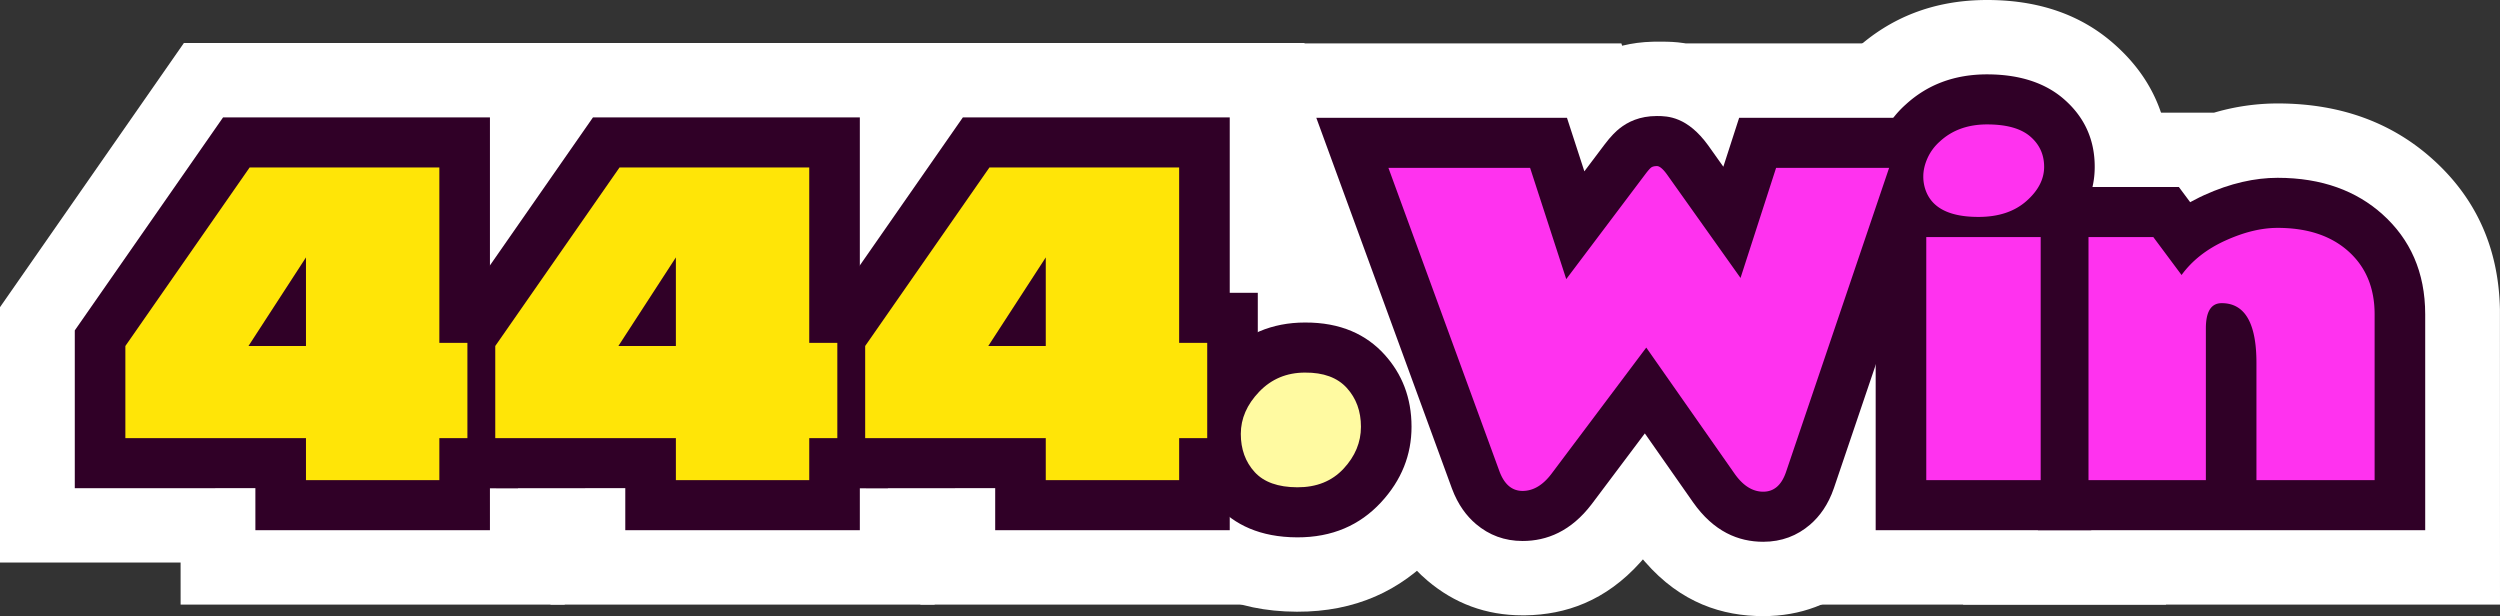 <svg xmlns="http://www.w3.org/2000/svg" width="211" height="52" viewBox="0 0 211 52"><rect x="0" y="0" width="211" height="52" fill="#333333" stroke="none"/><title>444win-logo</title><g fill="none" fill-rule="nonzero"><path fill="#FFF" d="M47.663 3.631v14.806h2.368v29.042l-2.369-.001.001 3.548H15.244l-.002-3.55L0 47.478V25.927L15.52 3.631z"/><path fill="#FFF" d="M78.882 3.631v14.806h2.368v29.042l-2.368-.001.001 3.548h-32.42l-.001-3.55-15.242.002V25.927L46.74 3.631z"/><path fill="#FFF" d="M110.102 3.631v14.806h2.368v29.042l-2.368-.001v3.548H77.683l-.001-3.55-15.243.002V25.927L77.96 3.631z"/><path fill="#FFF" d="M110.107 20.945c5.23-.026 8.846 1.93 11.422 4.765 2.501 2.752 3.916 6.144 3.916 10.309 0 3.91-1.33 7.5-4.278 10.667-2.935 3.153-6.763 4.96-11.71 4.943-5.379-.019-8.943-2.038-11.408-4.74-2.483-2.72-3.906-6.093-3.906-10.268 0-3.866 1.328-7.523 4.466-10.796 3.075-3.206 6.89-4.87 11.498-4.88Z"/><path fill="#FFF" d="M140.31 3.516c.528.002 1.142.02 1.82.124l.147.024h31.888L160.76 43.211c-.911 2.668-2.336 4.502-3.855 5.809-2.238 1.926-4.91 2.98-8.087 2.98-3.438 0-6.944-1.095-9.98-4.585l-.176-.205-.196.225c-2.965 3.31-6.35 4.441-9.696 4.497l-.265.002c-3.102 0-5.76-1.012-8.018-2.922-1.423-1.203-2.772-2.87-3.725-5.245L102.08 3.664h34.765l.062.196.068-.017c.758-.183 1.594-.3 2.52-.323l.35-.004h.465Z"/><path fill="#FFF" d="M167.713 0c4.94 0 8.262 1.605 10.553 3.57 3.234 2.772 4.862 6.294 4.84 10.586-.005.88-.09 1.754-.26 2.618l-.039 34.252h-30.811l-.001-33.532a13.335 13.335 0 0 1-.25-2.619c0-1.819.36-3.742 1.242-5.737a14.543 14.543 0 0 1 3.644-4.99C159.52 1.525 163.151 0 167.713 0Z"/><path fill="#FFF" d="M192.229 8.731c5.599 0 9.85 1.802 13.07 4.69 3.544 3.175 5.586 7.335 5.695 12.684L211 51.026h-45.312V9.507h21.182l.23-.065a19.068 19.068 0 0 1 4.831-.708l.298-.003Z"/><path fill="#300027" d="M41.351 9.907v14.806h2.368v16.489l-2.369-.001.001 3.549H21.555l-.001-3.549-15.242.001V27.887l12.516-17.98z"/><path fill="#300027" d="M72.57 9.907v14.806h2.368v16.489l-2.368-.001v3.549H52.774v-3.549l-15.242.001V27.887l12.516-17.98z"/><path fill="#300027" d="M103.79 9.907v14.806h2.368v16.489l-2.368-.001v3.549H83.994v-3.549l-15.243.001V27.887l12.516-17.98z"/><path fill="#300027" d="M110.129 27.221c3.04-.017 5.202 1.03 6.716 2.696 1.481 1.63 2.288 3.645 2.288 6.102 0 2.354-.828 4.503-2.597 6.404-1.77 1.9-4.092 2.94-7.057 2.93-3.14-.01-5.296-1.081-6.756-2.68-1.463-1.604-2.269-3.601-2.269-6.052 0-2.327.844-4.505 2.724-6.465 1.858-1.938 4.169-2.931 6.951-2.935ZM139.846 9.792c.939 0 2.576.064 4.33 2.486l1.274 1.794 1.335-4.132h18.592L154.781 41.2c-.48 1.402-1.205 2.386-2.006 3.076-1.095.942-2.405 1.45-3.957 1.45-2.096 0-4.18-.852-5.927-3.338l-4.067-5.809-4.483 5.968c-1.743 2.29-3.777 3.112-5.836 3.112-1.518 0-2.822-.49-3.928-1.426-.796-.673-1.525-1.633-2.033-3L111.095 9.94h21.156l1.469 4.52 1.7-2.255c.54-.722.99-1.143 1.259-1.355.703-.558 1.693-1.058 3.167-1.058Z"/><path fill="#300027" d="M176.502 15.783V44.75h-18.195V15.783h18.195Zm-8.789-9.507c2.97 0 5.035.85 6.431 2.047 1.772 1.519 2.662 3.449 2.65 5.799-.011 2.13-.858 4.194-2.96 6.032-1.712 1.498-3.959 2.38-6.854 2.38-1.959 0-3.521-.37-4.731-.952-1.752-.84-2.941-2.124-3.628-3.796a7.52 7.52 0 0 1-.564-2.91c0-1.02.215-2.096.709-3.213a8.335 8.335 0 0 1 2.093-2.856c1.783-1.63 4.043-2.531 6.854-2.531Z"/><path fill="#300027" d="M172 44.75V15.783h11.896l.955 1.282.077-.043c.236-.13.48-.257.729-.378l.379-.178c2.208-1.004 4.279-1.459 6.193-1.459 3.76 0 6.665 1.121 8.845 3.074 2.34 2.099 3.613 4.883 3.613 8.447V44.75h-32.688Z"/><path fill="#FFE507" d="m10.581 29.202 10.49-15.07h16.01v14.806h2.368v8.038h-2.368v3.549H25.824v-3.549H10.581v-7.774Zm10.39 0h4.853v-7.477l-4.853 7.477ZM41.8 29.202l10.49-15.07H68.3v14.806h2.37v8.038H68.3v3.549H57.045v-3.549H41.8v-7.774Zm10.39 0h4.854v-7.477l-4.853 7.477ZM73.02 29.202l10.49-15.07h16.01v14.806h2.369v8.038H99.52v3.549H88.263v-3.549H73.021v-7.774Zm10.39 0h4.853v-7.477l-4.853 7.477Z"/><path fill="#FFFAA1" d="M110.144 31.447c1.556-.011 2.732.42 3.527 1.296.795.874 1.193 1.966 1.193 3.276 0 1.31-.49 2.49-1.468 3.54-.978 1.051-2.28 1.574-3.903 1.568-1.623-.005-2.824-.434-3.602-1.287s-1.167-1.926-1.167-3.219.517-2.478 1.55-3.557c1.035-1.078 2.324-1.617 3.87-1.617Z"/><path fill="#FF32EF" d="m129.14 14.166 3.051 9.391 6.654-8.83c.223-.297.39-.49.5-.578.112-.088.279-.132.5-.132.223 0 .507.237.851.71l6.204 8.731 3.002-9.292h9.54l-8.706 25.682c-.378 1.1-1.017 1.65-1.918 1.65-.9 0-1.706-.505-2.418-1.518l-7.455-10.646-8.021 10.68c-.723.946-1.53 1.419-2.419 1.419s-1.54-.55-1.95-1.65l-9.373-25.617h11.957ZM167.713 10.501c1.635 0 2.847.339 3.636 1.015.79.677 1.181 1.538 1.176 2.583-.006 1.046-.512 2.009-1.518 2.889-1.006.88-2.349 1.32-4.027 1.32-2.357 0-3.825-.704-4.403-2.112a3.37 3.37 0 0 1-.25-1.32c0-.485.116-.991.35-1.52a4.153 4.153 0 0 1 1.05-1.419c1.035-.957 2.363-1.436 3.986-1.436Zm4.52 30.024h-9.656V20.008h9.656v20.517ZM187.51 25.587c-.89 0-1.335.71-1.335 2.13v12.808h-9.906V20.008h5.47l2.385 3.203c.89-1.222 2.12-2.19 3.694-2.905 1.573-.716 3.043-1.073 4.41-1.073 2.514 0 4.506.66 5.98 1.98 1.473 1.32 2.21 3.092 2.21 5.315v13.997h-9.974v-9.903c0-3.357-.978-5.035-2.935-5.035Z"/></g></svg>
